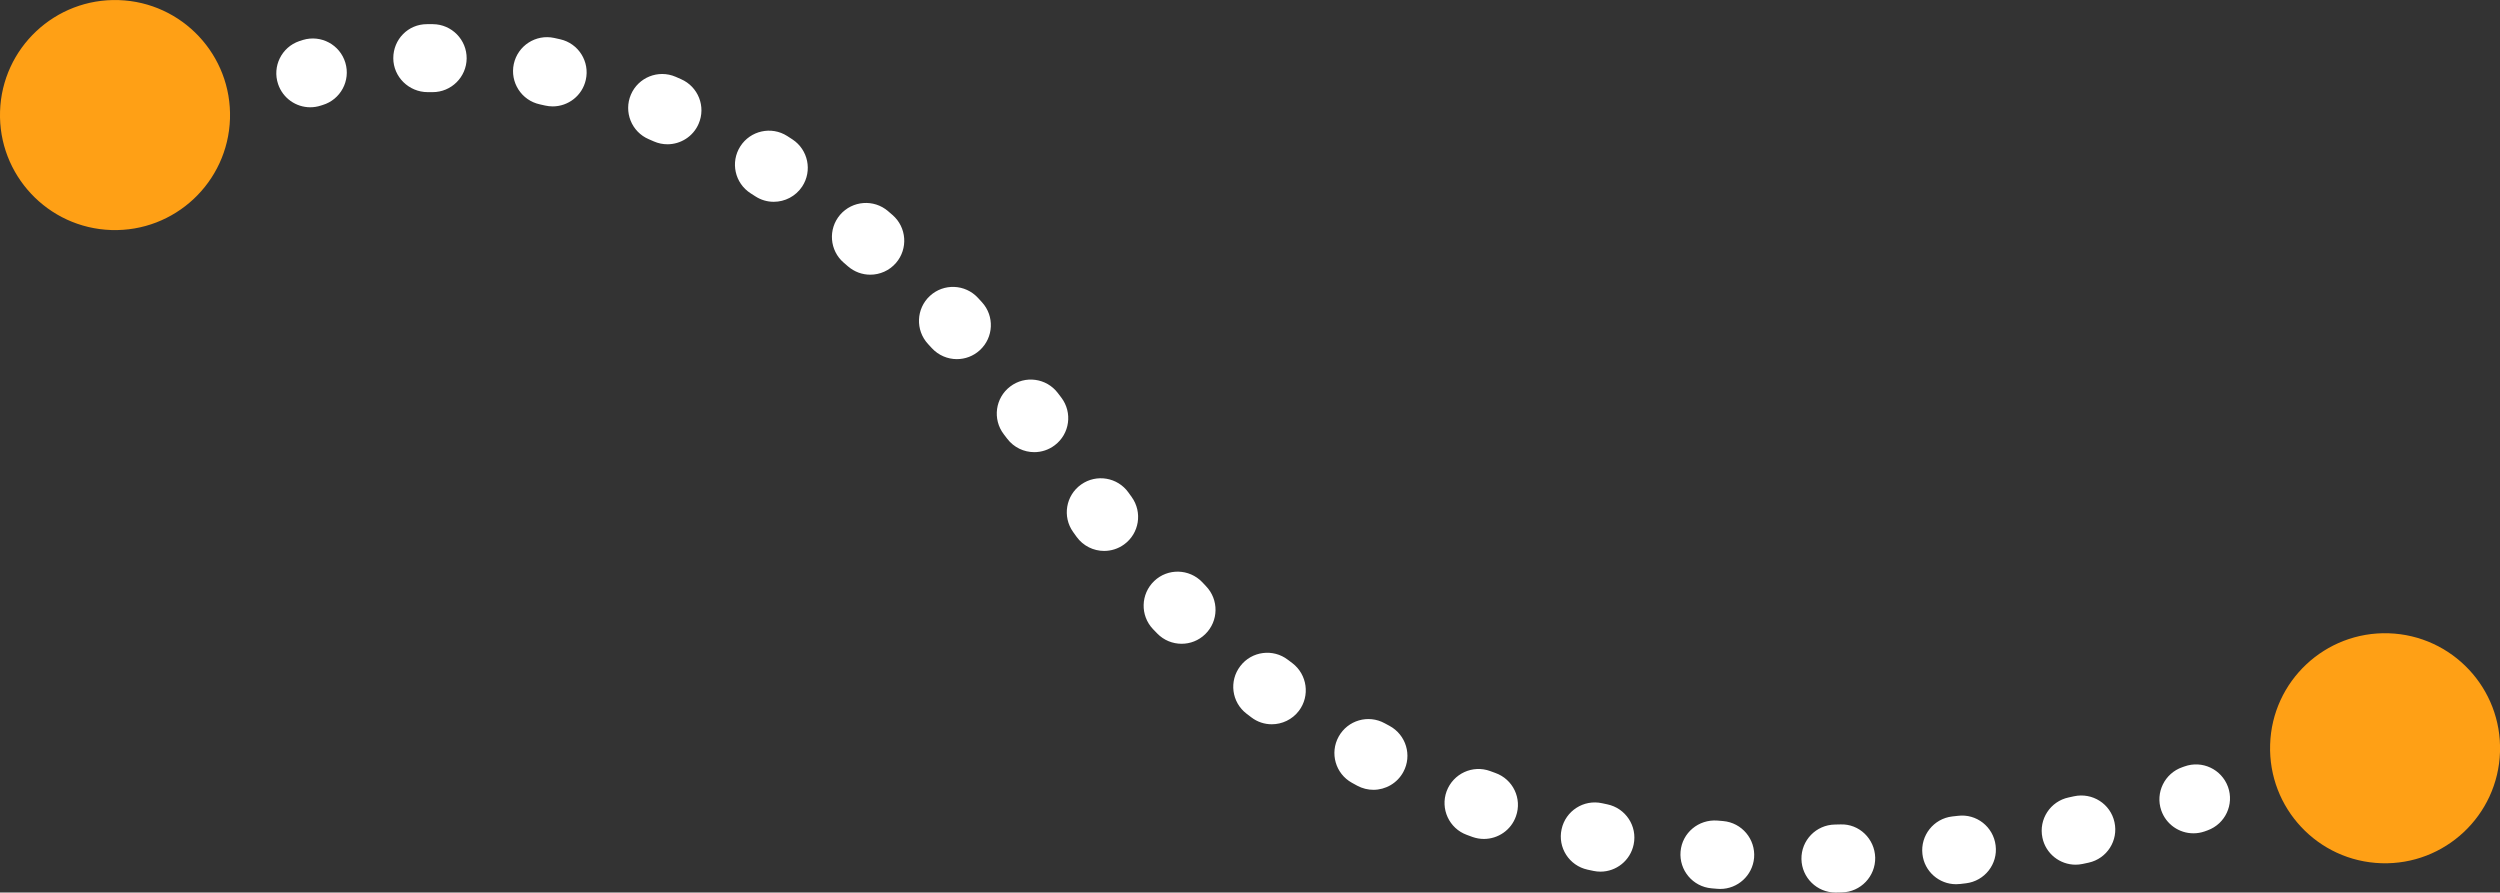 <?xml version="1.0" encoding="UTF-8" standalone="no"?><svg xmlns="http://www.w3.org/2000/svg" fill="#000000" height="78.78pt" version="1.1" viewBox="0 0 220.67 78.78" width="220.67pt">
 <rect x="0" y="0" width="220.67" height="78.78" fill="#333333" stroke="none"/>
 <g id="surface1">
  <g id="change1_1"><path d="m20.301 10.484c-0.184 5.602-4.871 10-10.477 9.821-5.601-0.18-10-4.871-9.82-10.477 0.18-5.601 4.871-10 10.476-9.82 5.602 0.184 10 4.871 9.821 10.476" fill="#ffa015"/></g>
  <g id="change1_2"><path d="m220.67 66.375c-0.18 5.602-4.87 10-10.47 9.82-5.61-0.179-10-4.871-9.82-10.472 0.17-5.606 4.86-10.004 10.47-9.825 5.6 0.184 10 4.872 9.82 10.477" fill="#ffa015"/></g>
  <g id="change2_1"><path d="m27.387 9.469c-1.254 0-2.418-0.793-2.84-2.047-0.527-1.562 0.308-3.258 1.871-3.793 0 0 0.113-0.039 0.328-0.105 1.59-0.476 3.262 0.422 3.738 2.012 0.477 1.586-0.422 3.258-2.007 3.734l-0.149 0.047c-0.312 0.102-0.629 0.152-0.941 0.152" fill="#ffffff"/></g>
  <g id="change2_2"><path d="m38.191 8.133h-0.031-0.406c-1.66 0-3.039-1.344-3.039-3 0-1.656 1.308-3 2.965-3h0.539c1.656 0.016 2.988 1.375 2.972 3.031-0.019 1.645-1.359 2.969-3 2.969zm10.594 1.258c-0.219 0-0.441-0.023-0.664-0.074l-0.469-0.105c-1.621-0.348-2.648-1.945-2.3-3.566 0.351-1.617 1.945-2.648 3.566-2.297l0.527 0.117c1.617 0.363 2.629 1.973 2.262 3.586-0.312 1.395-1.551 2.34-2.922 2.34zm10.129 3.343c-0.398 0-0.805-0.078-1.195-0.25l-0.449-0.195c-1.528-0.648-2.231-2.414-1.582-3.937 0.652-1.524 2.414-2.231 3.941-1.578l0.48 0.211c1.52 0.66 2.219 2.426 1.555 3.946-0.488 1.129-1.594 1.804-2.75 1.804zm9.383 5.078c-0.567 0-1.137-0.16-1.645-0.496l-0.39-0.25c-1.399-0.89-1.809-2.746-0.918-4.144 0.886-1.395 2.746-1.809 4.14-0.918l0.465 0.301c1.383 0.91 1.77 2.769 0.86 4.156-0.579 0.875-1.536 1.351-2.512 1.351zm8.519 6.434c-0.695 0-1.394-0.242-1.964-0.734l-0.375-0.324c-1.258-1.079-1.399-2.973-0.321-4.231 1.082-1.254 2.977-1.398 4.231-0.32l0.394 0.34c1.254 1.085 1.387 2.98 0.305 4.234-0.594 0.684-1.43 1.035-2.27 1.035zm7.645 7.453c-0.809 0-1.617-0.328-2.211-0.972l-0.336-0.364c-1.125-1.218-1.051-3.117 0.164-4.242s3.113-1.051 4.242 0.168l0.352 0.383c1.121 1.219 1.039 3.117-0.184 4.238-0.574 0.528-1.3 0.789-2.027 0.789zm6.832 8.211c-0.906 0-1.801-0.41-2.391-1.187l-0.308-0.403c-1-1.32-0.746-3.199 0.574-4.203 1.316-1.004 3.199-0.75 4.203 0.571l0.309 0.406c1.004 1.32 0.746 3.203-0.575 4.203-0.543 0.414-1.179 0.613-1.812 0.613zm6.168 8.719c-0.93 0-1.848-0.434-2.434-1.246l-0.308-0.43c-0.961-1.348-0.645-3.223 0.707-4.183 1.347-0.958 3.222-0.645 4.183 0.707l0.286 0.398c0.965 1.344 0.665 3.219-0.68 4.187-0.531 0.383-1.145 0.567-1.754 0.567zm6.839 8.195c-0.79 0-1.57-0.304-2.16-0.914l-0.37-0.383c-1.14-1.199-1.09-3.097 0.11-4.242 1.19-1.14 3.09-1.097 4.24 0.102l0.33 0.351c1.15 1.192 1.12 3.09-0.07 4.242-0.58 0.563-1.33 0.844-2.08 0.844zm7.96 7.106c-0.64 0-1.27-0.2-1.81-0.614l-0.42-0.32c-1.32-1.008-1.56-2.891-0.55-4.203 1-1.316 2.89-1.563 4.2-0.555l0.4 0.301c1.31 1.004 1.57 2.887 0.57 4.207-0.59 0.774-1.49 1.184-2.39 1.184zm8.97 5.785c-0.48 0-0.97-0.117-1.43-0.363l-0.47-0.258c-1.45-0.801-1.97-2.625-1.17-4.074 0.8-1.45 2.62-1.977 4.07-1.176l0.42 0.226c1.46 0.789 2.01 2.61 1.22 4.067-0.54 1.004-1.58 1.578-2.64 1.578zm9.75 4.336c-0.33 0-0.66-0.055-1-0.172l-0.51-0.188c-1.56-0.57-2.35-2.296-1.78-3.851 0.58-1.555 2.3-2.352 3.85-1.778l0.44 0.161c1.57 0.55 2.39 2.265 1.83 3.828-0.43 1.23-1.59 2-2.83 2zm52.23 2.273c-1.39 0-2.64-0.972-2.93-2.386-0.34-1.622 0.7-3.211 2.32-3.551l0.47-0.102c1.62-0.351 3.22 0.668 3.57 2.285 0.36 1.618-0.66 3.219-2.28 3.575l-0.53 0.113c-0.21 0.043-0.42 0.066-0.62 0.066zm-41.94 0.614c-0.2 0-0.4-0.02-0.61-0.063l-0.53-0.113c-1.62-0.352-2.65-1.95-2.29-3.571 0.35-1.617 1.95-2.648 3.57-2.293l0.46 0.098c1.62 0.336 2.67 1.922 2.33 3.543-0.29 1.422-1.54 2.399-2.93 2.399zm31.39 1.109c-1.5 0-2.8-1.125-2.97-2.652-0.19-1.649 0.99-3.137 2.63-3.329l0.49-0.054c1.65-0.211 3.14 0.968 3.34 2.613 0.21 1.645-0.97 3.141-2.61 3.34l-0.52 0.062c-0.13 0.016-0.24 0.02-0.36 0.02zm-20.82 0.418c-0.09 0-0.17-0.004-0.26-0.012l-0.51-0.043c-1.65-0.144-2.87-1.598-2.73-3.25 0.14-1.648 1.59-2.855 3.25-2.73l0.51 0.043c1.65 0.144 2.87 1.597 2.73 3.25-0.14 1.562-1.45 2.742-2.99 2.742zm10.17 0.316c-1.63 0-2.97-1.312-3-2.949-0.03-1.656 1.29-3.023 2.95-3.051l0.49-0.011c1.66-0.067 3.03 1.273 3.07 2.929 0.03 1.656-1.28 3.031-2.93 3.071l-0.53 0.011h-0.05" fill="#ffffff"/></g>
  <g id="change2_3"><path d="m193.61 73.555c-1.25 0-2.41-0.782-2.84-2.024-0.54-1.566 0.3-3.273 1.86-3.812l0.19-0.067c1.56-0.562 3.27 0.243 3.84 1.801 0.56 1.555-0.24 3.274-1.8 3.84l-0.27 0.098c-0.33 0.113-0.66 0.164-0.98 0.164" fill="#ffffff"/></g>
 </g>
</svg>